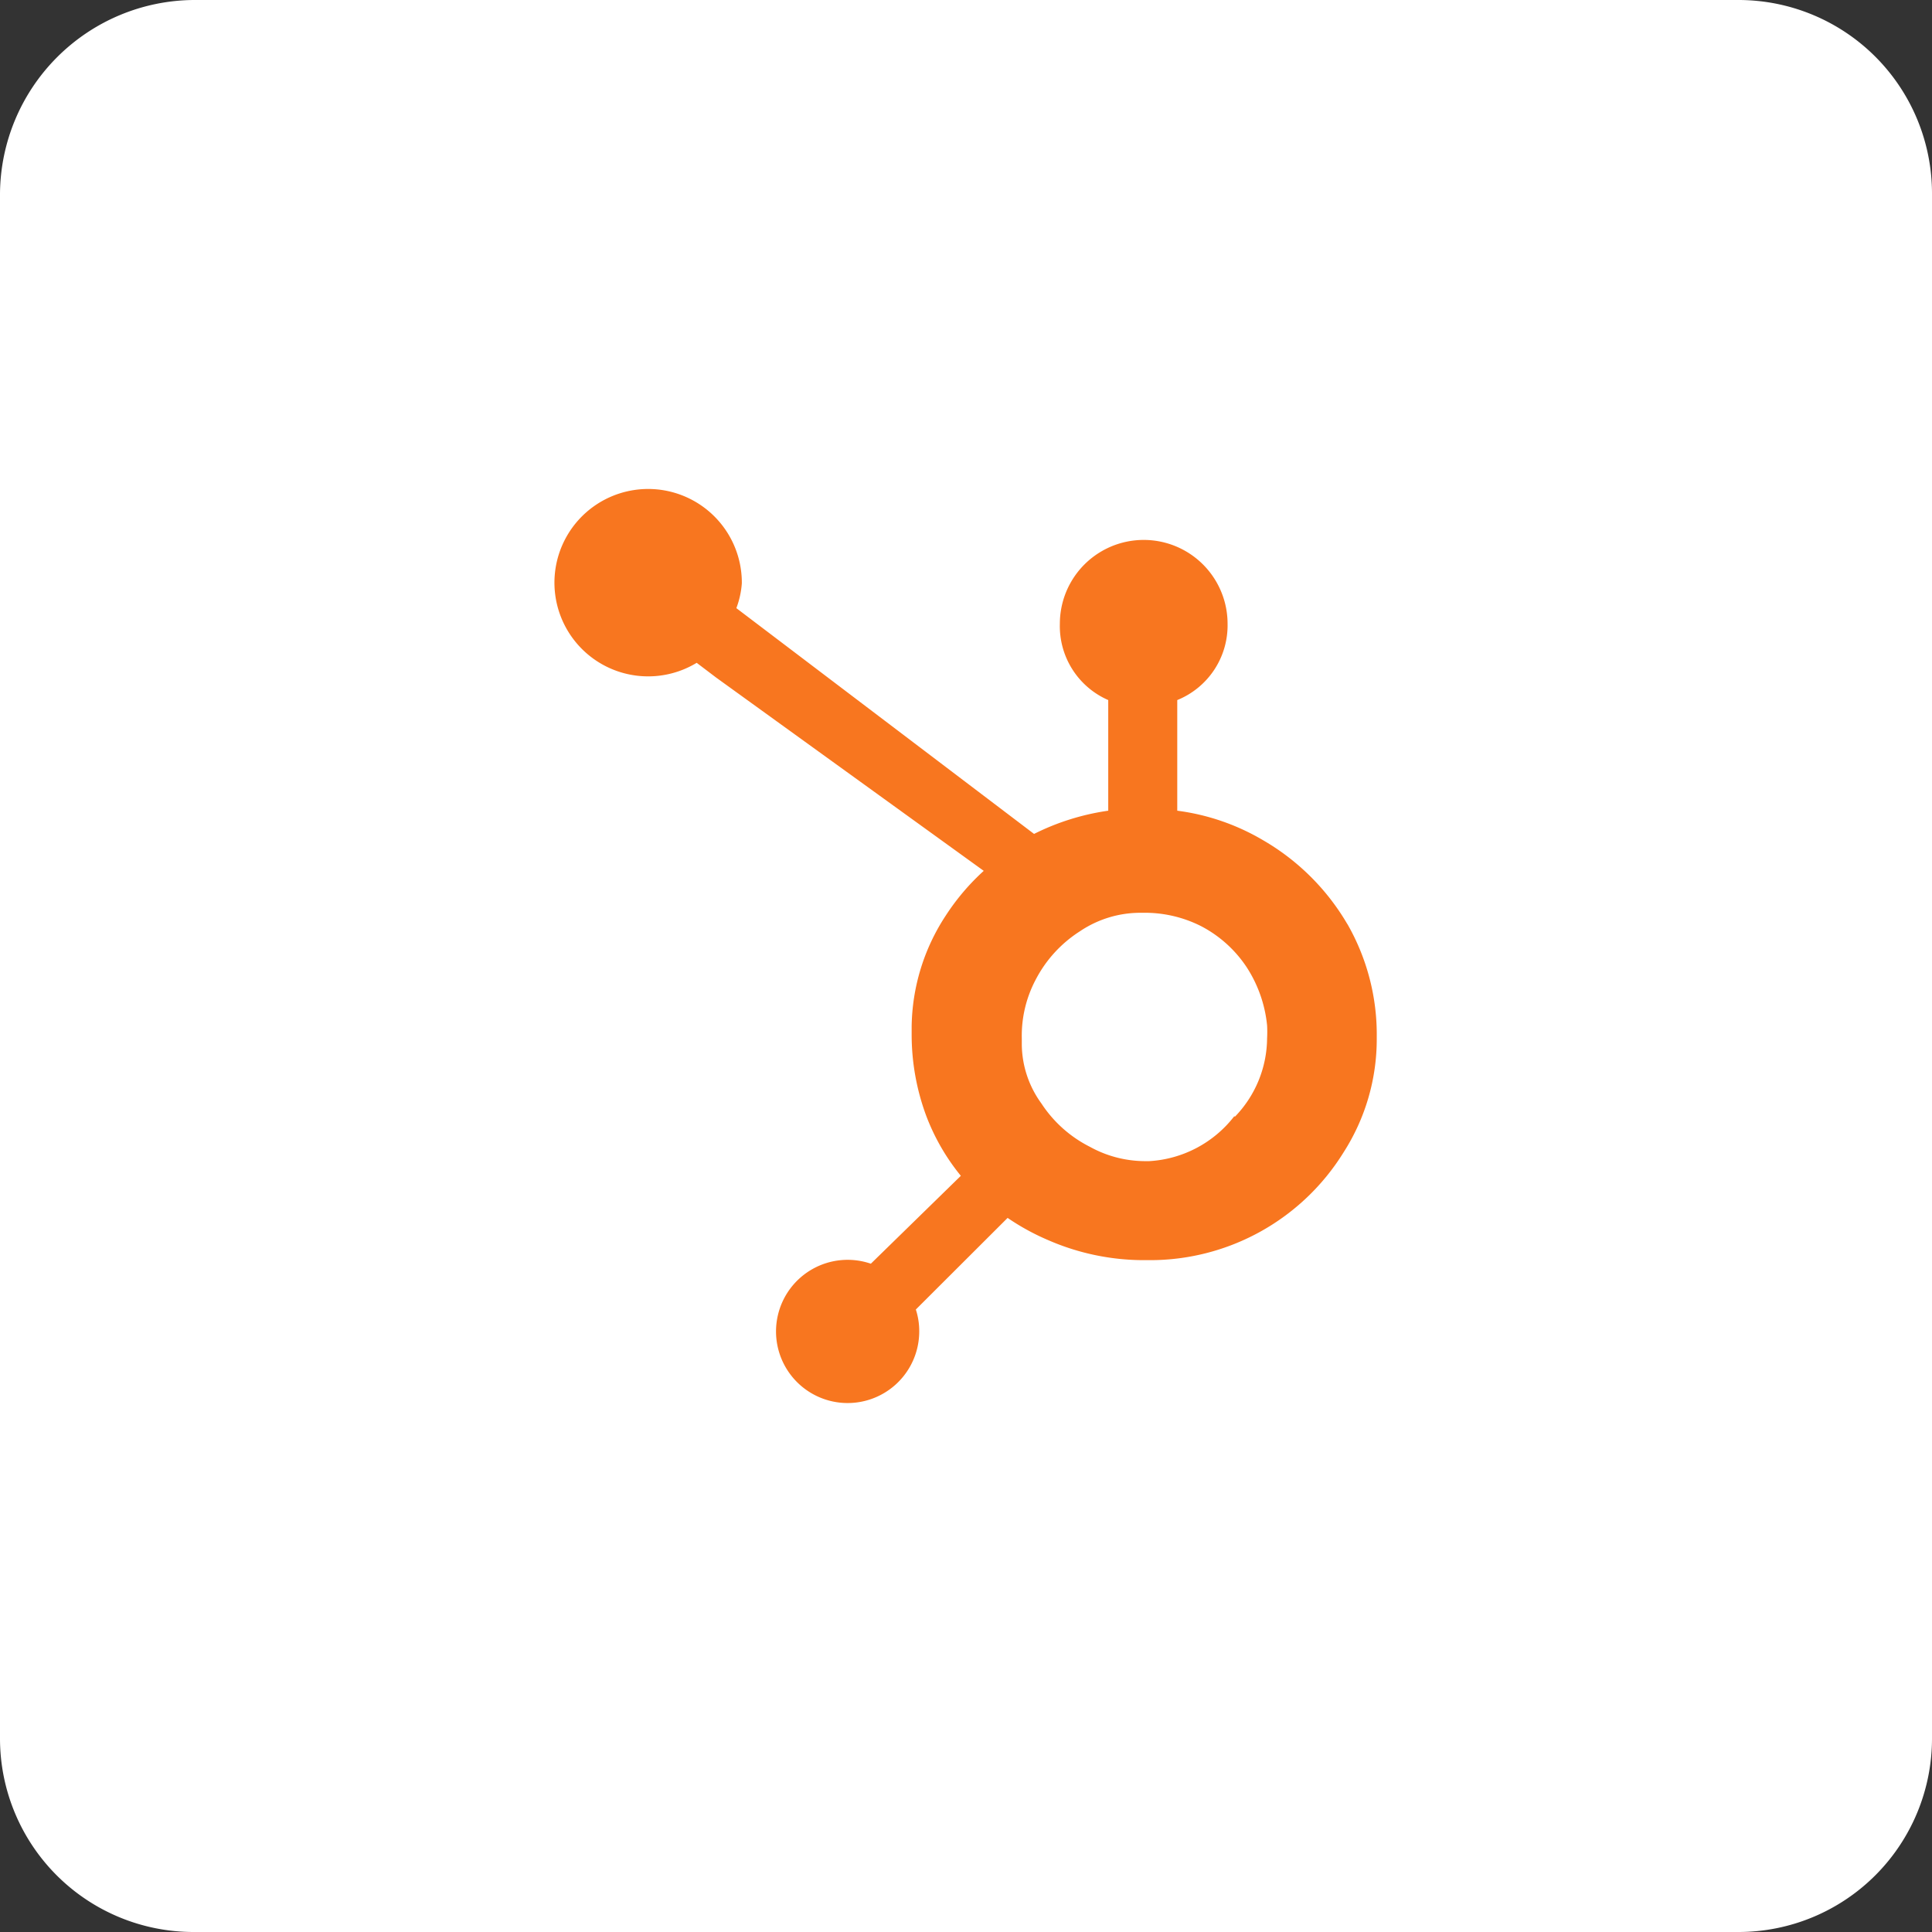 <svg xmlns="http://www.w3.org/2000/svg" id="Layer_1" data-name="Layer 1" viewBox="0 0 119.8 119.8"><rect x="0" y="0" width="119.8" height="119.8" fill="#333333" stroke="none"/><defs><style>.cls-1{fill:#fff;}.cls-2{fill:#f8761f;}</style></defs><path id="Rectangle_210" data-name="Rectangle 210" class="cls-1" d="M12,0h95.8a12,12,0,0,1,12,12v95.8a12,12,0,0,1-12,12H12a12,12,0,0,1-12-12V12A12.1,12.1,0,0,1,12,0Z"></path><path class="cls-2" d="M83.54,57.29a14.43,14.43,0,0,0-5.22-5.19A14,14,0,0,0,73,50.27V43.41a5,5,0,0,0,3.12-4.73,5.2,5.2,0,1,0-10.4,0,5,5,0,0,0,3,4.73v6.86a15,15,0,0,0-4.6,1.44l-18.46-14A5.49,5.49,0,0,0,46,36.17a5.81,5.81,0,1,0-2.8,4.93l1.2.91L61,54a14.07,14.07,0,0,0-2.34,2.75,12.81,12.81,0,0,0-2.13,6.9v.53a14.48,14.48,0,0,0,.9,5,13.33,13.33,0,0,0,2.15,3.73L54,78.36A4.44,4.44,0,1,0,57,82.54a4.32,4.32,0,0,0-.21-1.34l5.69-5.68A14.58,14.58,0,0,0,65,76.9a14.85,14.85,0,0,0,5.92,1.24h.39a14.11,14.11,0,0,0,12-6.68,13,13,0,0,0,2.06-7V64.3a13.78,13.78,0,0,0-1.82-7Zm-7,11.92A7.19,7.19,0,0,1,71.27,72h-.33a7.1,7.1,0,0,1-3.36-.89,7.76,7.76,0,0,1-3-2.68,6.3,6.3,0,0,1-1.22-3.65v-.4a7.42,7.42,0,0,1,.86-3.63,7.84,7.84,0,0,1,2.74-3,6.71,6.71,0,0,1,3.8-1.15h.13a7.73,7.73,0,0,1,3.57.82A7.59,7.59,0,0,1,77.32,60a8.09,8.09,0,0,1,1.25,3.58,7.44,7.44,0,0,1,0,.81,7.06,7.06,0,0,1-2,4.86Z"></path></svg>
